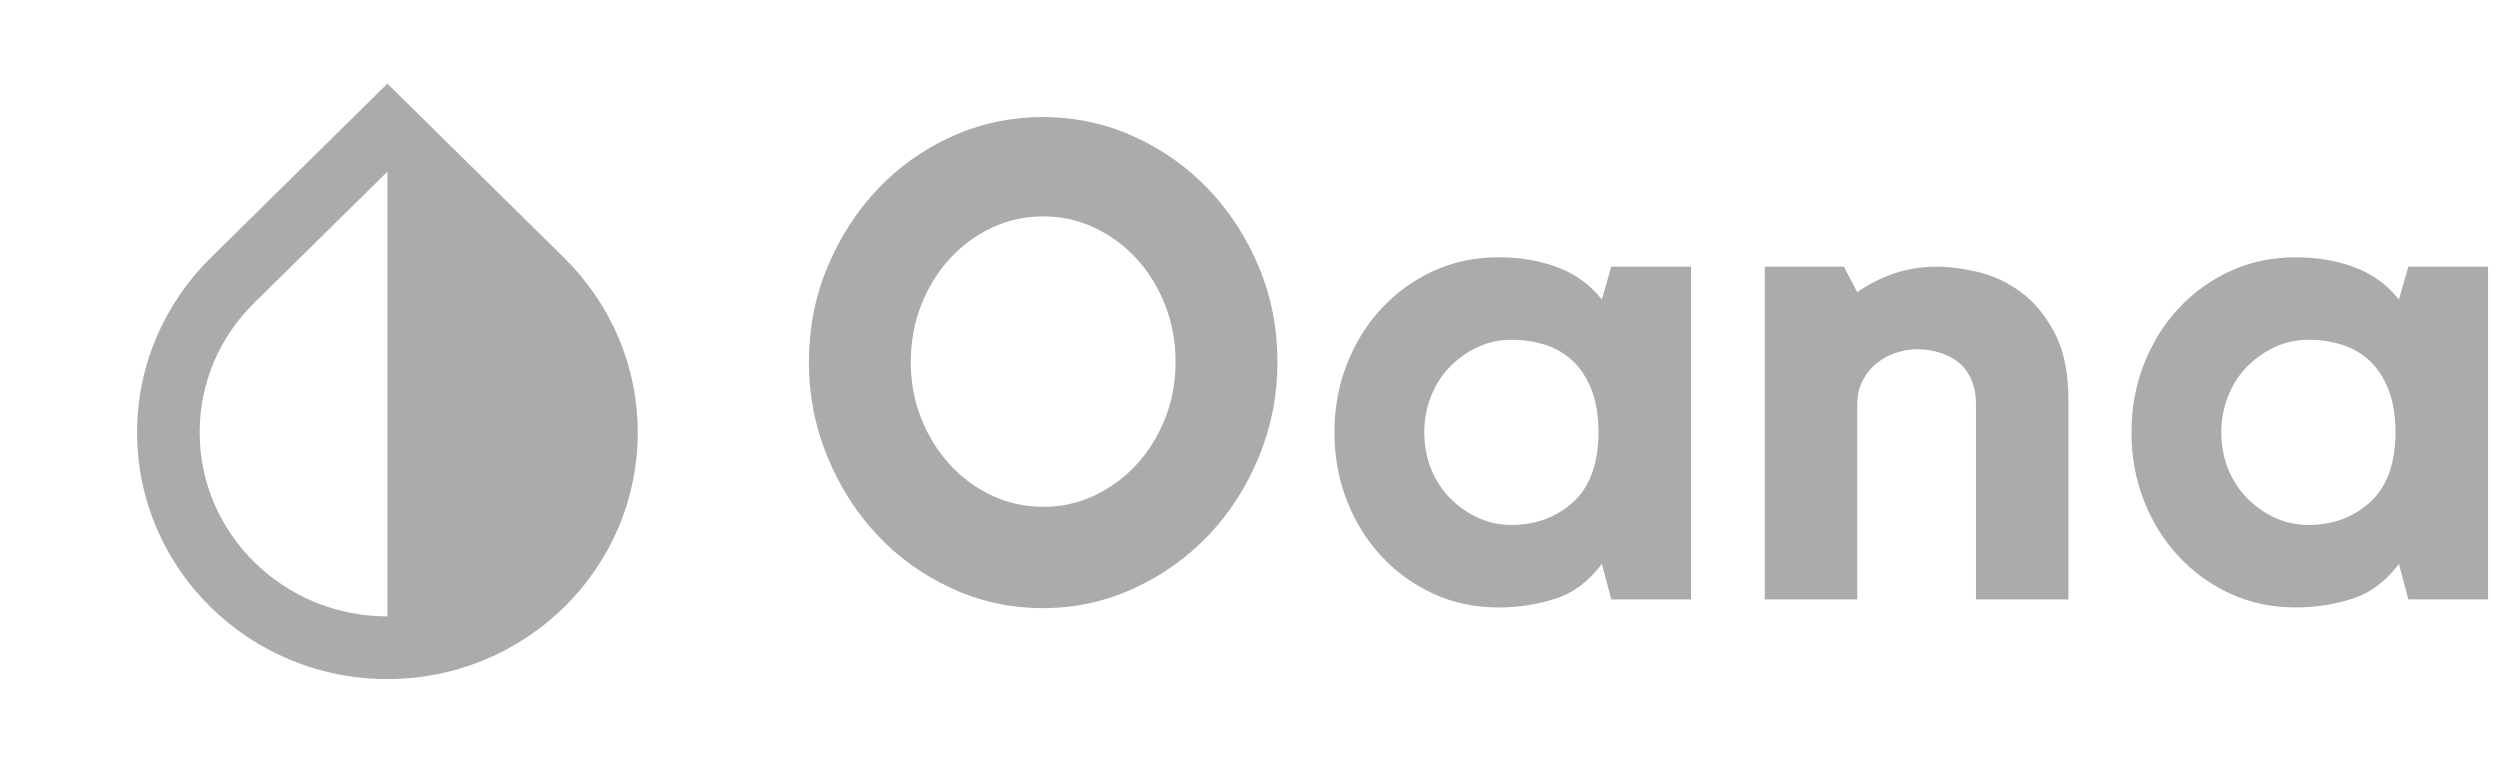 <?xml version="1.0" encoding="UTF-8"?> <svg xmlns="http://www.w3.org/2000/svg" width="118" height="36" viewBox="0 0 118 36" fill="none"><g clip-path="url(#clip0_2326_3821)"><path d="M49.222 5.526C50.74 5.526 52.175 5.833 53.525 6.445C54.874 7.057 56.05 7.891 57.053 8.946C58.054 10.002 58.845 11.226 59.425 12.619C60.005 14.012 60.295 15.5 60.295 17.083C60.295 18.666 60.005 20.134 59.425 21.548C58.845 22.962 58.054 24.197 57.053 25.252C56.05 26.308 54.874 27.147 53.525 27.769C52.175 28.392 50.74 28.703 49.222 28.703C47.703 28.703 46.268 28.392 44.919 27.769C43.569 27.147 42.398 26.308 41.407 25.252C40.415 24.197 39.63 22.962 39.05 21.548C38.469 20.134 38.179 18.646 38.179 17.083C38.179 15.521 38.469 14.012 39.05 12.619C39.63 11.226 40.415 10.002 41.407 8.946C42.398 7.891 43.569 7.057 44.919 6.445C46.269 5.833 47.703 5.526 49.222 5.526ZM49.238 23.922C50.1 23.922 50.91 23.743 51.667 23.384C52.425 23.025 53.088 22.535 53.656 21.912C54.224 21.29 54.671 20.566 54.997 19.743C55.323 18.92 55.486 18.033 55.486 17.083C55.486 16.133 55.323 15.242 54.997 14.408C54.671 13.574 54.224 12.846 53.656 12.223C53.088 11.601 52.425 11.11 51.667 10.751C50.91 10.392 50.1 10.213 49.238 10.213C48.376 10.213 47.565 10.392 46.807 10.751C46.05 11.11 45.387 11.601 44.819 12.223C44.251 12.846 43.804 13.574 43.478 14.408C43.151 15.242 42.989 16.133 42.989 17.083C42.989 18.033 43.151 18.92 43.478 19.743C43.804 20.566 44.251 21.29 44.819 21.912C45.387 22.535 46.05 23.026 46.807 23.384C47.565 23.743 48.375 23.922 49.238 23.922ZM79.817 12.587V28.292H76.052L75.609 26.614C74.997 27.437 74.265 27.986 73.41 28.26C72.556 28.534 71.665 28.672 70.737 28.672C69.619 28.672 68.59 28.455 67.652 28.023C66.713 27.59 65.896 26.999 65.2 26.25C64.504 25.5 63.961 24.625 63.571 23.622C63.18 22.619 62.985 21.548 62.985 20.408C62.985 19.268 63.18 18.197 63.571 17.194C63.961 16.192 64.504 15.316 65.2 14.566C65.896 13.817 66.713 13.226 67.652 12.793C68.59 12.361 69.619 12.144 70.737 12.144C71.749 12.144 72.677 12.303 73.521 12.619C74.365 12.936 75.061 13.442 75.609 14.139L76.052 12.587H79.817V12.587ZM75.451 20.471C75.451 19.648 75.34 18.957 75.119 18.397C74.897 17.838 74.602 17.384 74.233 17.035C73.864 16.687 73.431 16.434 72.936 16.276C72.44 16.117 71.908 16.038 71.338 16.038C70.769 16.038 70.236 16.154 69.74 16.386C69.244 16.619 68.807 16.93 68.427 17.32C68.047 17.711 67.752 18.175 67.541 18.714C67.33 19.252 67.225 19.817 67.225 20.407C67.225 20.998 67.33 21.59 67.541 22.117C67.752 22.645 68.047 23.104 68.427 23.495C68.807 23.885 69.244 24.197 69.74 24.429C70.236 24.661 70.769 24.777 71.338 24.777C72.477 24.777 73.442 24.424 74.233 23.716C75.024 23.009 75.43 21.927 75.451 20.471L75.451 20.471ZM91.418 12.587C92.006 12.587 92.658 12.672 93.373 12.84C94.088 13.01 94.761 13.326 95.391 13.79C96.022 14.255 96.553 14.899 96.984 15.722C97.415 16.545 97.631 17.611 97.631 18.92V28.292H93.265V19.103C93.265 18.619 93.186 18.208 93.027 17.872C92.869 17.535 92.658 17.266 92.395 17.066C92.131 16.866 91.83 16.719 91.493 16.624C91.155 16.529 90.817 16.482 90.48 16.482C90.206 16.482 89.905 16.529 89.579 16.624C89.251 16.719 88.946 16.871 88.661 17.082C88.376 17.293 88.139 17.566 87.949 17.903C87.759 18.24 87.664 18.64 87.664 19.103V28.292H83.298V12.587H87.031L87.664 13.79C88.169 13.431 88.737 13.141 89.368 12.919C89.998 12.698 90.681 12.587 91.418 12.587ZM117.437 12.587V28.292H113.672L113.229 26.614C112.617 27.437 111.885 27.986 111.03 28.26C110.176 28.534 109.285 28.672 108.357 28.672C107.239 28.672 106.21 28.455 105.272 28.023C104.333 27.59 103.516 26.999 102.82 26.25C102.124 25.5 101.581 24.625 101.191 23.622C100.8 22.619 100.605 21.548 100.605 20.408C100.605 19.268 100.8 18.197 101.191 17.194C101.581 16.192 102.124 15.316 102.82 14.566C103.516 13.817 104.333 13.226 105.272 12.793C106.21 12.361 107.239 12.144 108.357 12.144C109.369 12.144 110.297 12.303 111.141 12.619C111.985 12.936 112.681 13.442 113.229 14.139L113.672 12.587H117.437V12.587ZM113.071 20.471C113.071 19.648 112.96 18.957 112.739 18.397C112.517 17.838 112.222 17.384 111.853 17.035C111.484 16.687 111.051 16.434 110.556 16.276C110.06 16.117 109.528 16.038 108.958 16.038C108.388 16.038 107.856 16.154 107.36 16.386C106.864 16.619 106.427 16.93 106.047 17.32C105.668 17.711 105.372 18.175 105.161 18.714C104.95 19.252 104.845 19.817 104.845 20.407C104.845 20.998 104.95 21.59 105.161 22.117C105.372 22.645 105.668 23.104 106.047 23.495C106.427 23.885 106.864 24.197 107.36 24.429C107.856 24.661 108.388 24.777 108.958 24.777C110.097 24.777 111.062 24.424 111.853 23.716C112.644 23.009 113.05 21.927 113.071 20.471L113.071 20.471Z" fill="#ABABAB"></path><mask id="mask0_2326_3821" style="mask-type:luminance" maskUnits="userSpaceOnUse" x="0" y="0" width="37" height="36"><path d="M36.009 0.25H0.563V35.75H36.009V0.25Z" fill="white"></path></mask><g mask="url(#mask0_2326_3821)"><path d="M18.285 3.948L9.941 12.172C7.799 14.287 6.47 17.201 6.47 20.411C6.47 26.845 11.757 32.052 18.285 32.052C24.813 32.052 30.101 26.845 30.101 20.411C30.101 17.201 28.772 14.287 26.63 12.172L18.285 3.948ZM18.285 8.104V29.094C13.397 29.094 9.424 25.204 9.424 20.411C9.424 18.103 10.339 15.929 12.008 14.287L18.285 8.104Z" fill="#ABABAB"></path></g></g><defs><clipPath id="clip0_2326_3821"><rect width="116.875" height="35.5" fill="white" transform="translate(0.563 0.25)"></rect></clipPath></defs></svg> 